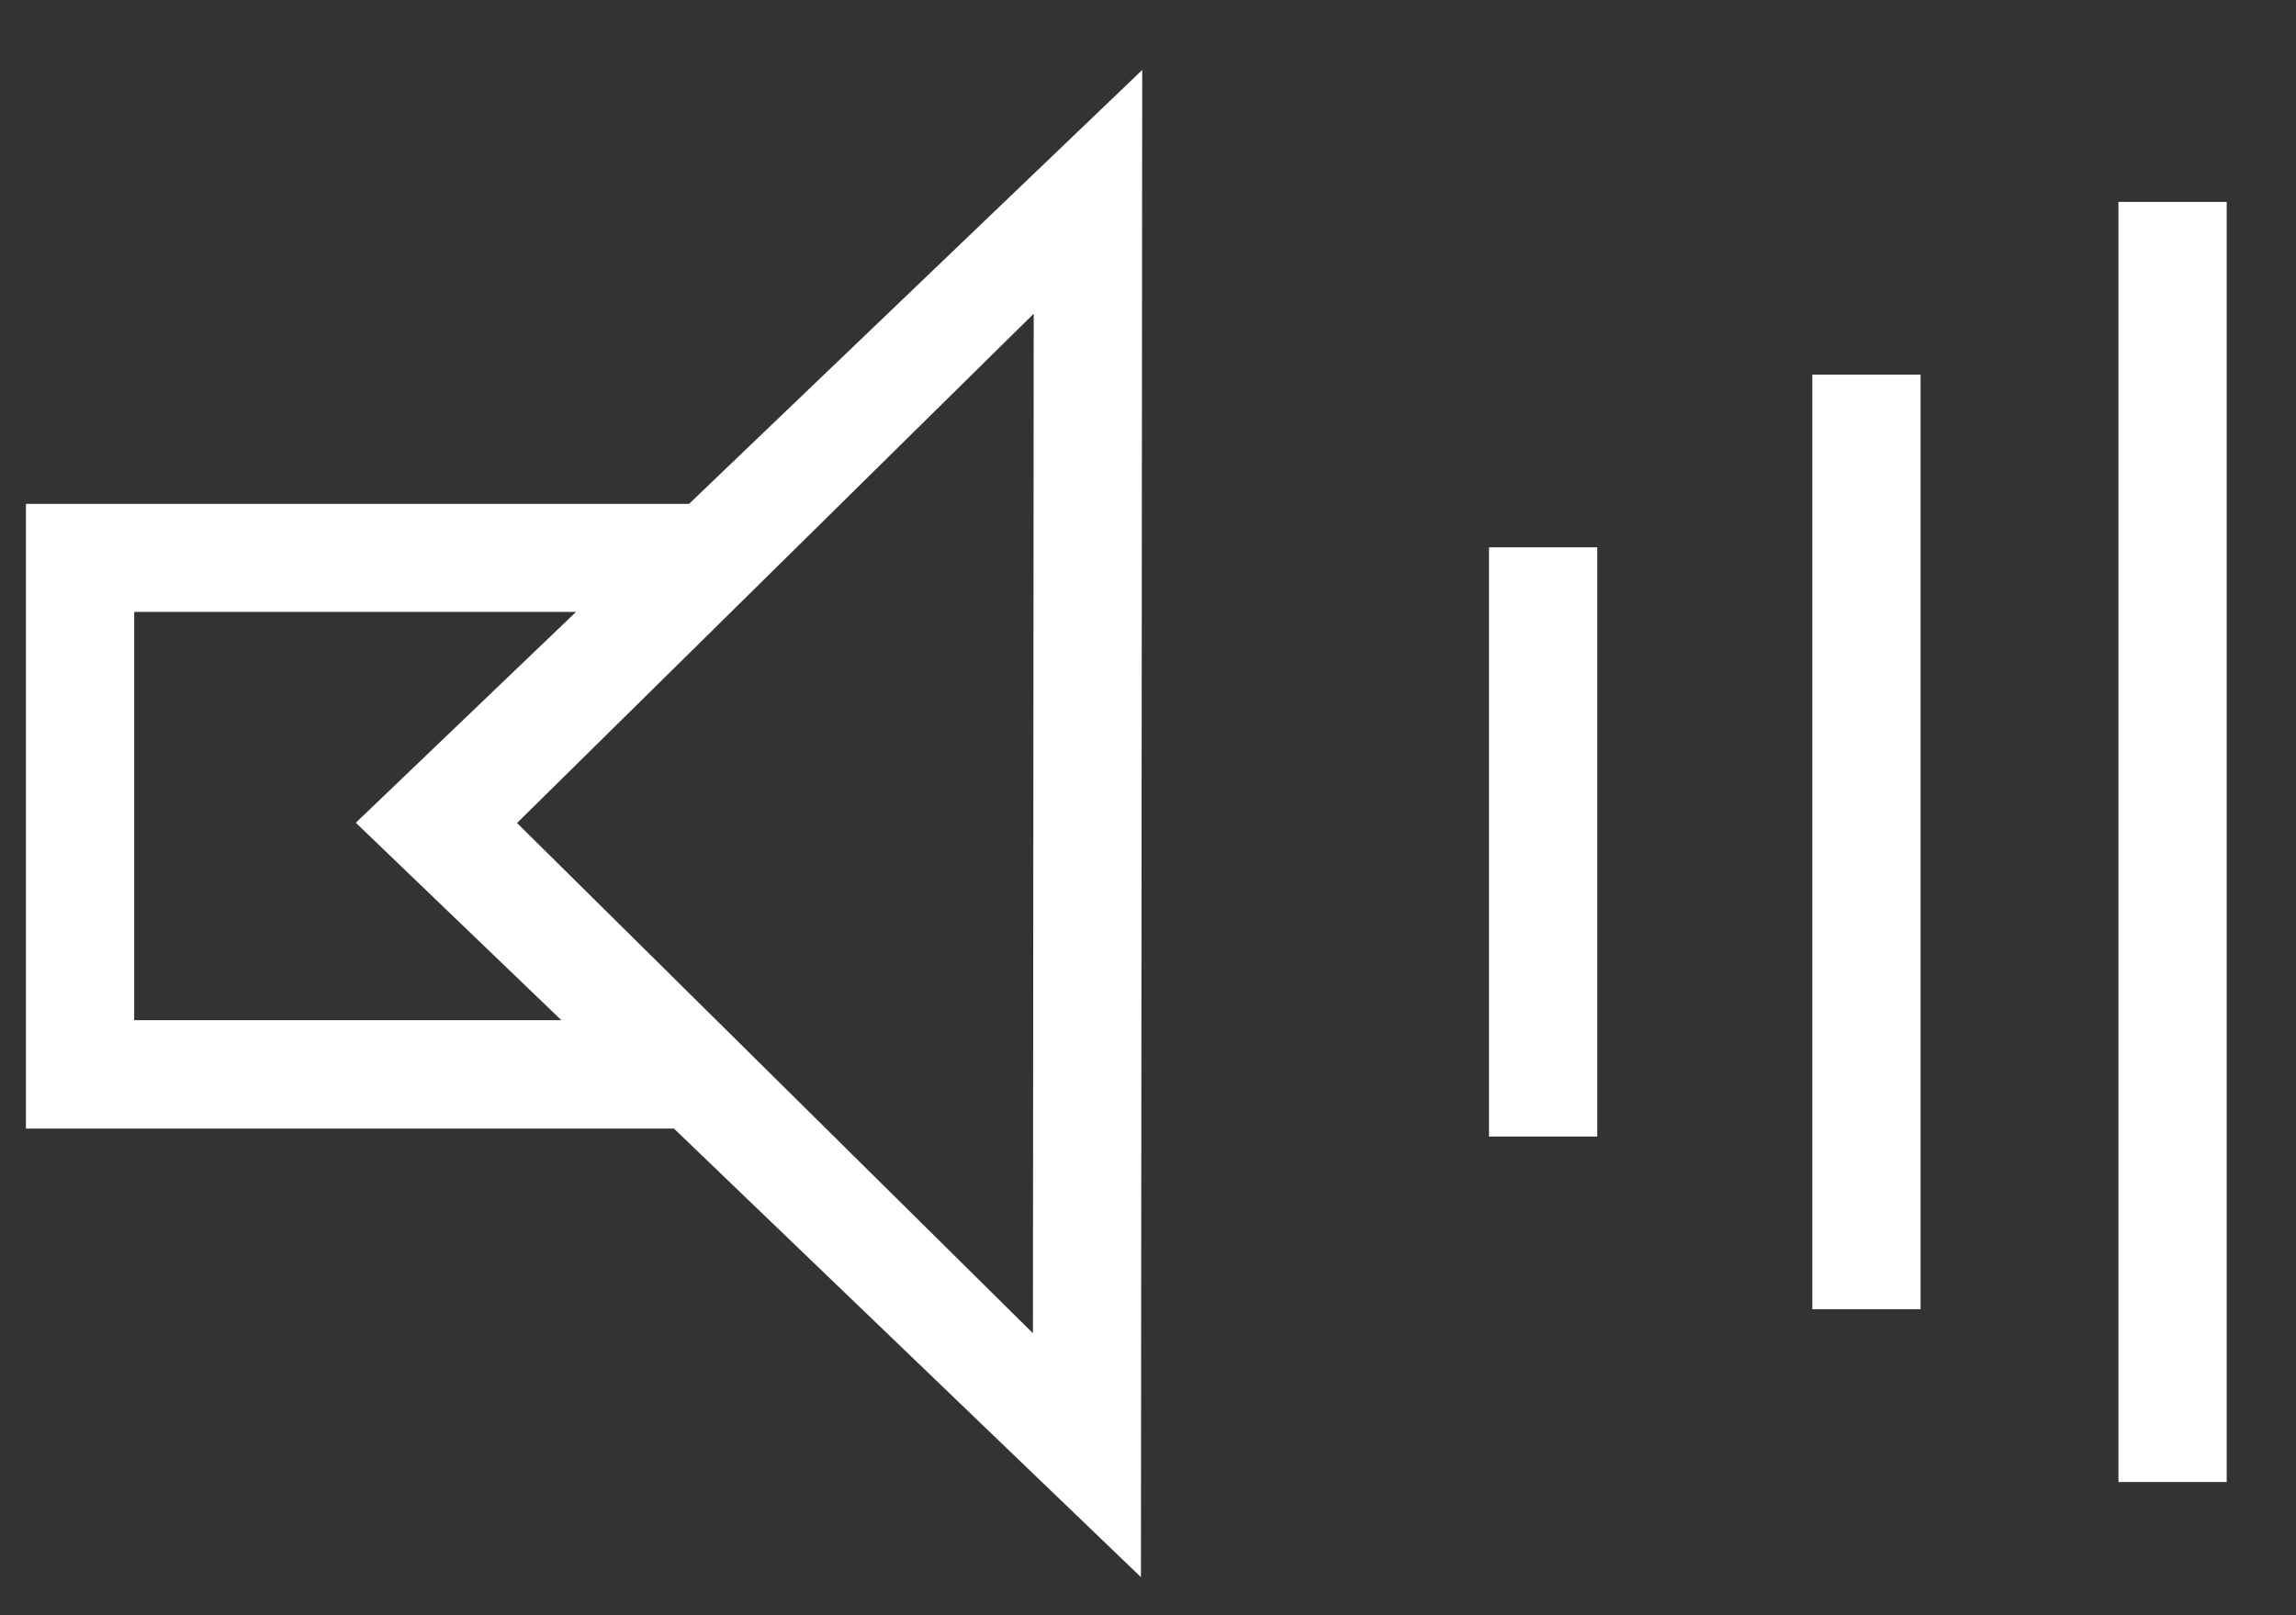 <?xml version="1.0" encoding="UTF-8" standalone="no"?>
<svg width="27px" height="19px" viewBox="0 0 27 19" version="1.1" xmlns="http://www.w3.org/2000/svg" xmlns:xlink="http://www.w3.org/1999/xlink" xmlns:sketch="http://www.bohemiancoding.com/sketch/ns">
    <rect x="0" y="0" width="27" height="19" fill="#333333" stroke="none"/>
    <!-- Generator: Sketch 3.3.3 (12081) - http://www.bohemiancoding.com/sketch -->
    <title>mute-off</title>
    <desc>Created with Sketch.</desc>
    <defs></defs>
    <g id="Page-1" stroke="none" stroke-width="1" fill="none" fill-rule="evenodd" sketch:type="MSPage">
        <g id="mute-off" sketch:type="MSLayerGroup" fill="#FFFFFF">
            <path d="M0.305,5.926 L0.305,13.275 L7.925,13.275 L13.417,18.552 L13.432,0.823 L8.103,5.927 L0.305,5.927 L0.305,5.926 Z M1.578,12.001 L1.578,7.198 L6.774,7.198 L4.184,9.678 L6.601,12 L1.578,12 L1.578,12.001 Z M12.147,15.683 L6.08,9.681 L12.156,3.69 L12.147,15.683 L12.147,15.683 Z" id="Shape" sketch:type="MSShapeGroup"></path>
            <rect id="Rectangle-path" sketch:type="MSShapeGroup" x="17.51" y="6.438" width="1.273" height="6.931"></rect>
            <rect id="Rectangle-path" sketch:type="MSShapeGroup" x="21.312" y="4.407" width="1.273" height="10.993"></rect>
            <rect id="Rectangle-path" sketch:type="MSShapeGroup" x="24.912" y="2.375" width="1.273" height="15.058"></rect>
        </g>
    </g>
</svg>